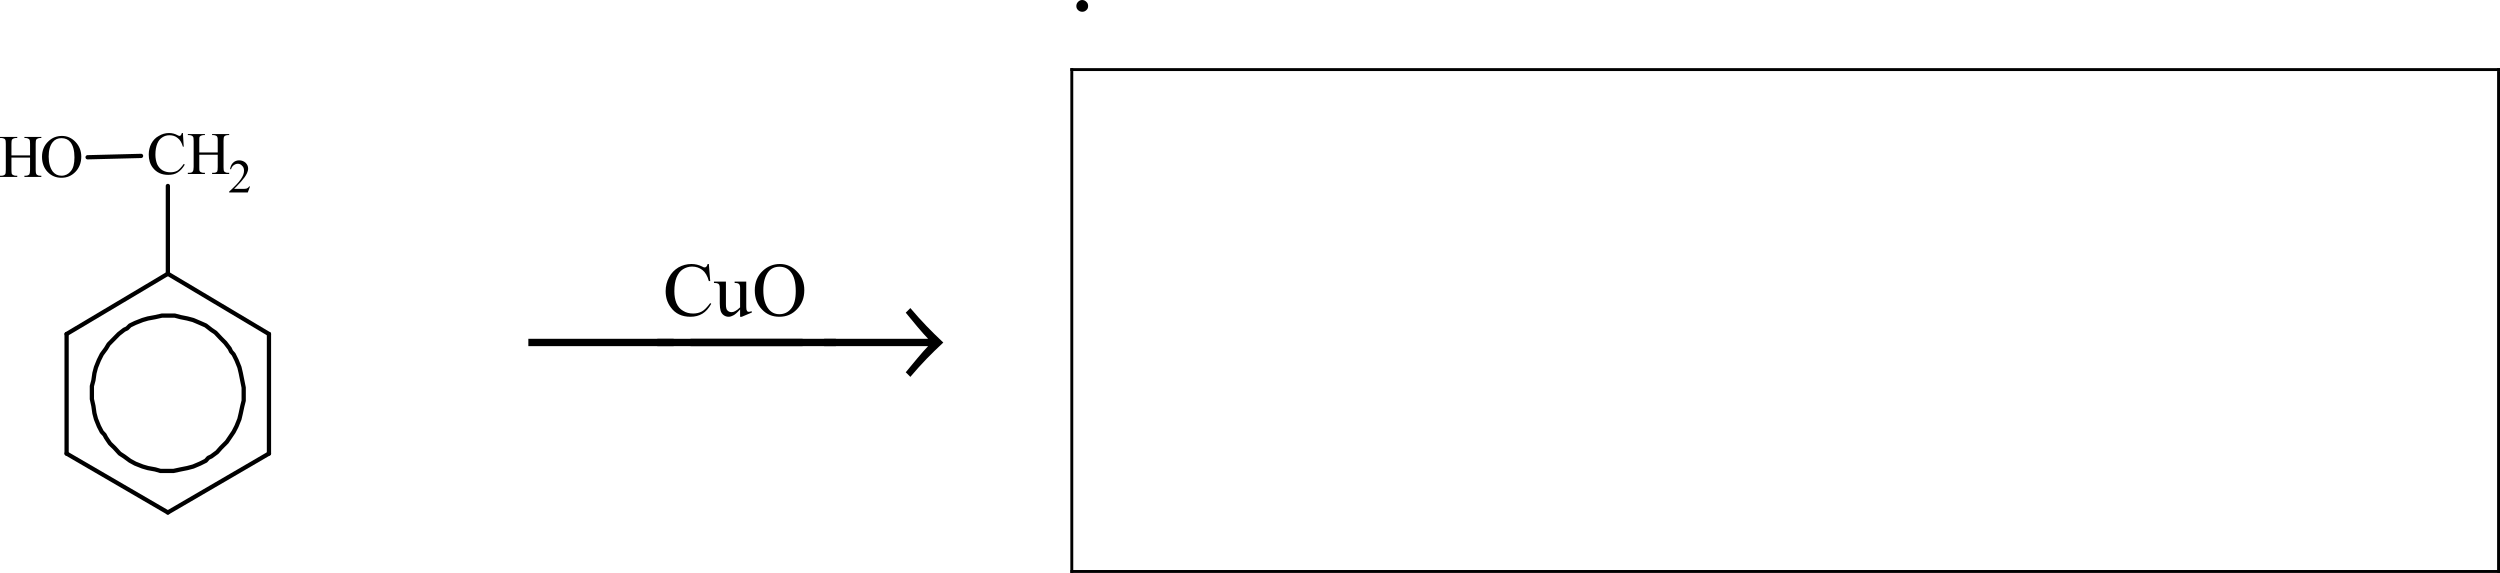 <svg xmlns="http://www.w3.org/2000/svg" xmlns:xlink="http://www.w3.org/1999/xlink" xmlns:ooo="http://xml.openoffice.org/svg/export" xmlns:presentation="http://sun.com/xmlns/staroffice/presentation" xmlns:smil="http://www.w3.org/2001/SMIL20/" xmlns:anim="urn:oasis:names:tc:opendocument:xmlns:animation:1.0" fill-rule="evenodd" height="142.696px" preserveAspectRatio="xMidYMid" stroke-linejoin="round" stroke-width="28.222" viewBox="3873 12352 14640 3356" width="622.488px"><clipPath id="a"><path d="m3873 12352h14640v3356h-14640z"/></clipPath><g clip-path="url(#a)"><path d="m10175 12351h71v71h-71z" fill="none"/><path d="m10210 12352c10 0 18 4 25 11 7 6 10 15 10 24 0 10-3 18-10 24-7 7-15 10-25 10-9 0-18-4-24-10-7-7-10-14-10-24 0-9 4-18 10-24 7-7 15-11 24-11z"/><path d="m4398 14187h916v937h-916z" fill="none"/><path d="m4469 14881-17-33-17-42-9-34-6-42-9-41v-76l9-34 6-42 9-34 17-42 17-34 25-34 15-25 59-60 32-25 17-8 17-17 31-15 43-17 31-9 43-8 40-9h74l34 9 40 8 34 9 40 17 34 15 32 25 25 17 32 34 25 25 26 34 8 17 15 17 17 34 17 42 8 34 17 85v76l-8 32-9 42-8 34-17 42-17 33-23 34-17 25-34 34-23 26-34 25-17 8-15 17-34 17-40 17-34 9-40 8-42 9h-75l-31-9-43-8-31-9-43-17-31-17-34-25-26-17-31-34-26-25-23-34-9-17z" fill="none" stroke="#000" stroke-linecap="round" stroke-linejoin="round" stroke-width="25"/><path d="m4743 13130h213v247h-213z" fill="none"/><path d="m4944 13131 5 80h-5c-7-24-17-41-31-51-13-11-29-16-47-16-16 0-30 4-42 12-13 8-23 20-30 37-7 18-11 39-11 65 0 21 4 39 10 55 7 15 17 27 31 36 14 8 29 12 47 12 15 0 28-3 40-9 11-7 24-20 38-40l6 4c-12 21-26 36-42 46-15 10-34 14-55 14-39 0-69-14-91-43-16-21-23-47-23-76 0-23 5-45 15-64 11-20 25-35 44-45 18-11 38-17 60-17 17 0 34 4 50 13 5 2 8 4 10 4 4 0 6-1 9-4 2-3 5-7 6-13z"/><path d="m4972 13136h244v236h-244z" fill="none"/><path d="m5040 13245h108v-67c0-12 0-19-2-23-1-3-3-6-7-8-5-2-10-4-15-4h-9v-6h100v6h-8c-6 0-11 2-16 4-3 2-6 5-7 8-1 4-2 12-2 23v152c0 11 1 19 2 23 1 3 4 5 7 7 5 3 10 4 16 4h8v7h-100v-7h9c9 0 16-2 21-8 2-4 3-12 3-26v-72h-108v72c0 11 0 19 2 23 1 3 3 5 7 7 5 3 11 4 16 4h8v7h-100v-7h8c10 0 17-2 21-8 3-4 5-12 5-26v-152c0-12-1-19-2-23-2-3-4-6-8-8-5-2-10-4-16-4h-8v-6h100v6h-8c-5 0-11 2-16 4-4 2-6 5-8 8-1 4-1 12-1 23z"/><path d="m5214 13290h124v190h-124z" fill="none"/><path d="m5337 13444-13 35h-109v-5c32-29 55-53 68-72 13-18 19-35 19-50 0-12-3-22-11-29-7-8-15-12-25-12-9 0-17 3-25 9-7 5-12 13-15 23h-6c3-17 9-30 18-38 9-9 21-14 35-14 15 0 28 5 38 14 10 10 15 21 15 34 0 10-3 19-7 28-7 15-18 30-33 47-22 24-36 39-42 44h49c9 0 16 0 20-1 4 0 7-2 10-4 4-2 6-5 9-9z"/><path d="m4118 13147h232v247h-232z" fill="none"/><path d="m4236 13148c31 0 57 12 79 35s34 52 34 86c0 36-12 66-34 89-23 24-50 35-82 35s-59-11-81-34-33-53-33-89c0-37 13-68 38-91 22-21 48-31 79-31zm-3 13c-21 0-38 7-51 23-16 19-24 48-24 85 0 39 9 68 25 89 13 15 29 23 50 23 22 0 40-9 54-26 15-17 22-44 22-81 0-40-8-70-24-90-12-15-30-23-52-23z"/><path d="m3872 13153h244v236h-244z" fill="none"/><path d="m3940 13262h109v-67c0-12-1-20-2-23-2-3-4-6-8-8s-10-4-15-4h-8v-6h99v6h-8c-5 0-11 2-15 4s-7 5-8 8c-1 4-2 12-2 23v151c0 12 1 20 3 24 1 3 3 5 7 7 4 3 10 4 15 4h8v7h-99v-7h8c9 0 16-3 21-8 2-4 4-12 4-27v-71h-109v71c0 12 1 20 2 24 1 3 4 5 8 7 5 3 10 4 15 4h9v7h-101v-7h9c9 0 16-3 21-8 3-4 4-12 4-27v-151c0-12-1-20-2-23s-4-6-7-8c-6-2-11-4-16-4h-9v-6h101v6h-9c-5 0-10 2-15 4-4 2-7 5-8 8-1 4-2 12-2 23z"/><g fill="none"><path d="m5435 14295h27v727h-27z"/><path d="m5448 15008v-700" stroke="#000" stroke-linecap="round" stroke-linejoin="round" stroke-width="25"/><path d="m4843 13942h619v380h-619z"/><path d="m4856 13955 592 353" stroke="#000" stroke-linecap="round" stroke-linejoin="round" stroke-width="25"/><path d="m4843 14995h619v372h-619z"/><path d="m4856 15353 592-345" stroke="#000" stroke-linecap="round" stroke-linejoin="round" stroke-width="25"/><path d="m4250 13942h620v380h-620z"/><path d="m4263 14308 593-353" stroke="#000" stroke-linecap="round" stroke-linejoin="round" stroke-width="25"/><path d="m4250 14995h620v372h-620z"/><path d="m4263 15008 593 345" stroke="#000" stroke-linecap="round" stroke-linejoin="round" stroke-width="25"/><path d="m4250 14295h27v727h-27z"/><path d="m4263 15008v-700" stroke="#000" stroke-linecap="round" stroke-linejoin="round" stroke-width="25"/><path d="m4843 13428h27v541h-27z"/><path d="m4856 13955v-514" stroke="#000" stroke-linecap="round" stroke-linejoin="round" stroke-width="25"/><path d="m4373 13252h340v35h-340z"/><path d="m4699 13265-313 8" stroke="#000" stroke-linecap="round" stroke-linejoin="round" stroke-width="25"/><path d="m7916 14335h853v45h-853z"/></g><path d="m7917 14379h851v-43h-851z"/><path d="m7721 14335h853v45h-853z" fill="none"/><path d="m7722 14379h851v-43h-851z"/><path d="m8698 14155h700v405h-700z" fill="none"/><path d="m8699 14379h609c-29 29-94 108-131 153l27 27c67-79 120-133 193-201-73-69-126-123-193-202l-27 27c37 46 102 124 131 153h-609z"/><path d="m6966 14335h853v45h-853z" fill="none"/><path d="m6967 14379h851v-43h-851z"/><path d="m7770 13897h269v311h-269z" fill="none"/><path d="m8024 13898 8 100h-8c-8-30-21-52-38-65s-37-20-60-20c-20 0-38 6-54 16s-28 26-37 47c-9 22-13 49-13 82 0 26 4 49 12 69 9 20 21 35 39 45 17 11 37 16 59 16 19 0 36-4 51-12s31-25 49-49l6 4c-15 27-32 46-52 58s-43 18-70 18c-49 0-88-18-114-54-21-27-31-59-31-96 0-29 7-57 20-81 13-25 32-44 55-58 23-13 49-20 76-20 22 0 43 5 63 15 6 4 11 5 14 5 4 0 7-1 10-4 4-4 6-9 8-16z"/><path d="m8053 14000h224v208h-224z" fill="none"/><path d="m8243 14001v121c0 23 0 37 1 42 2 5 3 9 5 11 3 2 6 3 9 3 5 0 10-1 16-4l2 8-59 25h-10v-43c-17 19-31 31-40 35-9 5-18 8-28 8-11 0-21-4-29-10s-14-15-17-25-5-25-5-43v-89c0-10-1-16-3-20s-5-7-9-8c-4-2-11-3-22-3v-8h70v133c0 19 3 32 10 37 6 6 14 9 23 9 7 0 14-2 21-6 8-4 18-11 29-22v-114c0-11-2-19-7-23-4-4-12-6-25-6v-8z"/><path d="m8292 13897h292v311h-292z" fill="none"/><path d="m8441 13898c38 0 71 15 99 44 29 29 43 65 43 109 0 45-14 82-43 112-28 30-62 44-103 44s-75-14-102-43c-28-29-42-66-42-112 0-47 16-86 48-115 28-26 61-39 100-39zm-4 16c-27 0-48 10-64 29-20 25-30 61-30 108 0 48 10 85 31 111 16 20 37 30 63 30 28 0 51-11 69-33 18-21 27-56 27-102 0-51-10-89-30-113-16-20-38-30-66-30z"/><path d="m10140 12750h19v19h-19z" fill="none"/><path d="m10141 12768h17v-17h-17z"/><path d="m10140 12750h8375v19h-8375z" fill="none"/><path d="m10141 12768h8372v-17h-8372z"/><path d="m18496 12750h19v19h-19z" fill="none"/><path d="m18496 12768h17v-17h-17z"/><path d="m10140 12767h19v2942h-19z" fill="none"/><path d="m10141 15707h17v-2939h-17z"/><path d="m10140 15690h8358v19h-8358z" fill="none"/><path d="m10141 15707h8355v-17h-8355z"/><path d="m18496 12767h19v2942h-19z" fill="none"/><path d="m18496 15707h17v-2939h-17z"/><path d="m18496 15690h19v19h-19z" fill="none"/><path d="m18496 15707h17v-17h-17z"/></g></svg>
